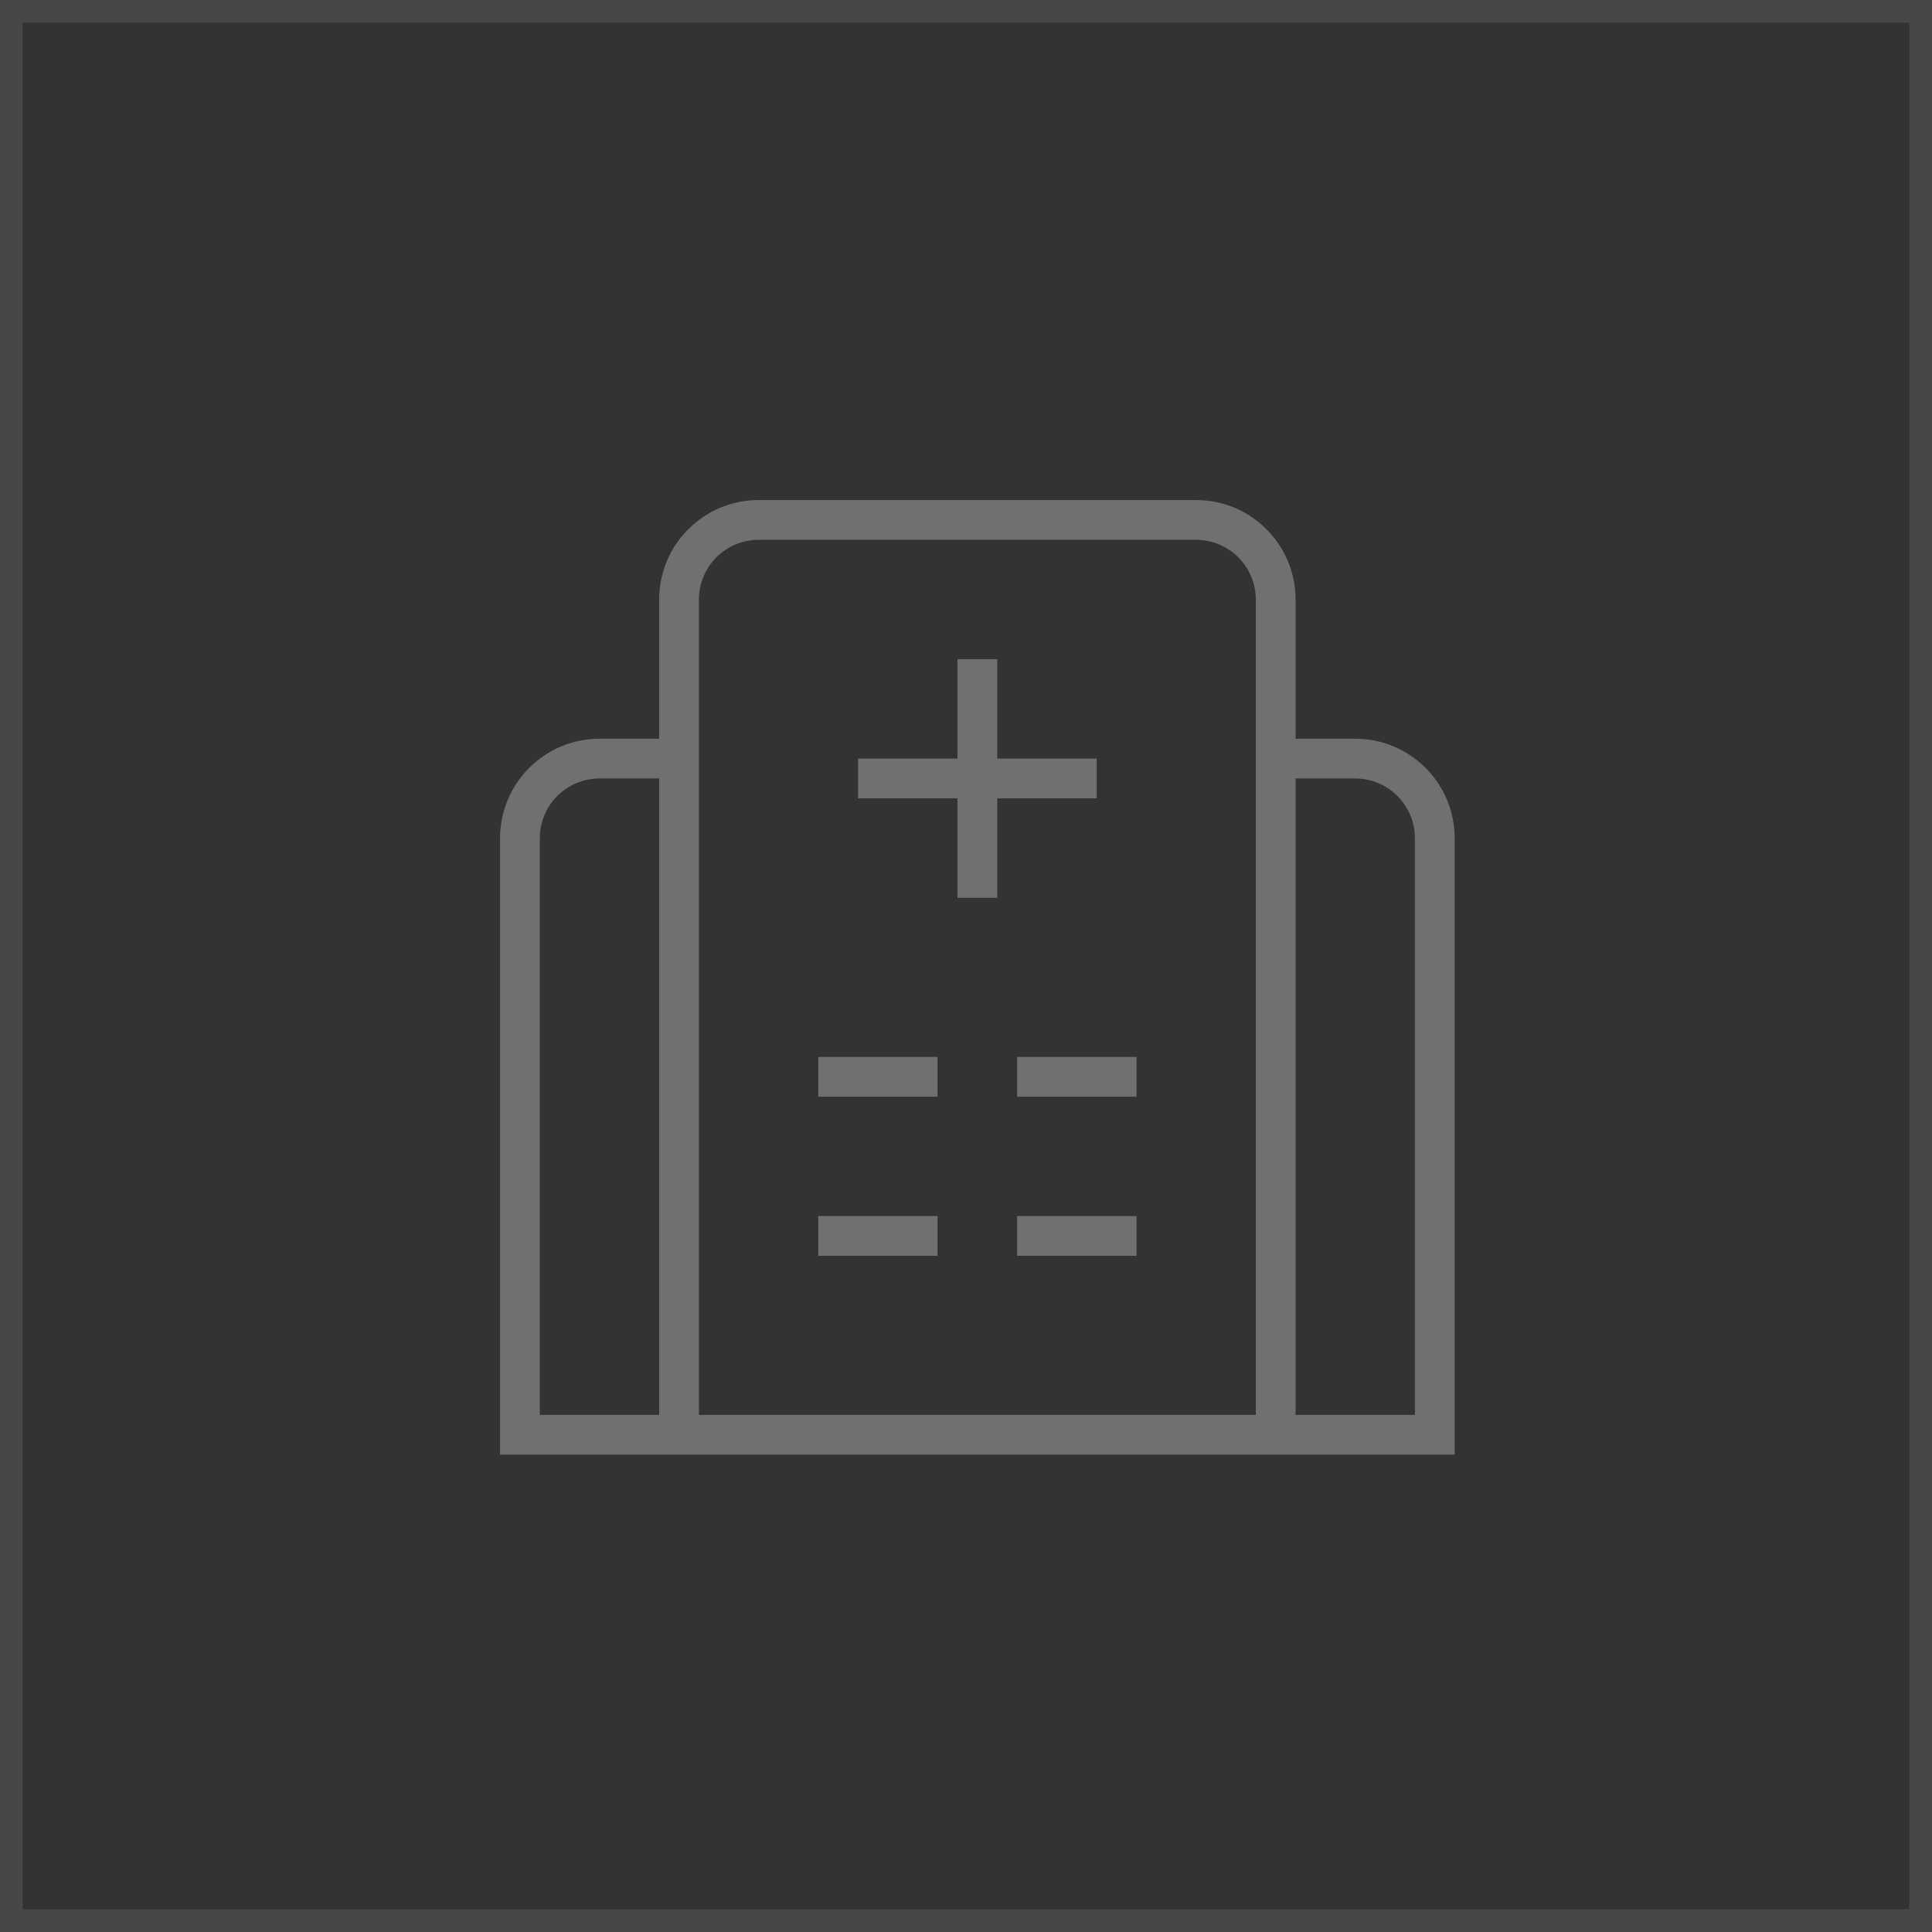 <svg width="85" height="85" viewBox="0 0 85 85" fill="none" xmlns="http://www.w3.org/2000/svg">
<rect x="0" y="0" width="85" height="85" fill="#333333" stroke="none"/>
<rect x="0.5" y="0.5" width="84" height="84" stroke="white" stroke-opacity="0.1"/>
<g clip-path="url(#clip0_3953_1200)">
<path d="M59.625 32.5H57V26.375C57 23.963 55.038 22 52.625 22H33.375C30.962 22 29 23.963 29 26.375V32.5H26.375C23.962 32.5 22 34.464 22 36.875V64H64V36.875C64 34.464 62.038 32.5 59.625 32.5ZM23.75 62.25V36.875C23.75 35.428 24.928 34.25 26.375 34.25H29V62.25H23.75ZM55.25 62.25H30.75V26.375C30.75 24.928 31.928 23.75 33.375 23.75H52.625C54.072 23.75 55.25 24.928 55.25 26.375V62.25ZM62.25 62.25H57V34.25H59.625C61.072 34.25 62.25 35.428 62.25 36.875V62.25ZM36 46.5H41.25V48.25H36V46.5ZM44.75 46.5H50V48.25H44.75V46.5ZM36 53.5H41.25V55.25H36V53.5ZM44.75 53.5H50V55.25H44.75V53.5ZM43.875 35.125V39.5H42.125V35.125H37.75V33.375H42.125V29H43.875V33.375H48.25V35.125H43.875Z" fill="white" fill-opacity="0.3"/>
</g>
<defs>
<clipPath id="clip0_3953_1200">
<rect width="42" height="42" fill="white" transform="translate(22 22)"/>
</clipPath>
</defs>
</svg>
